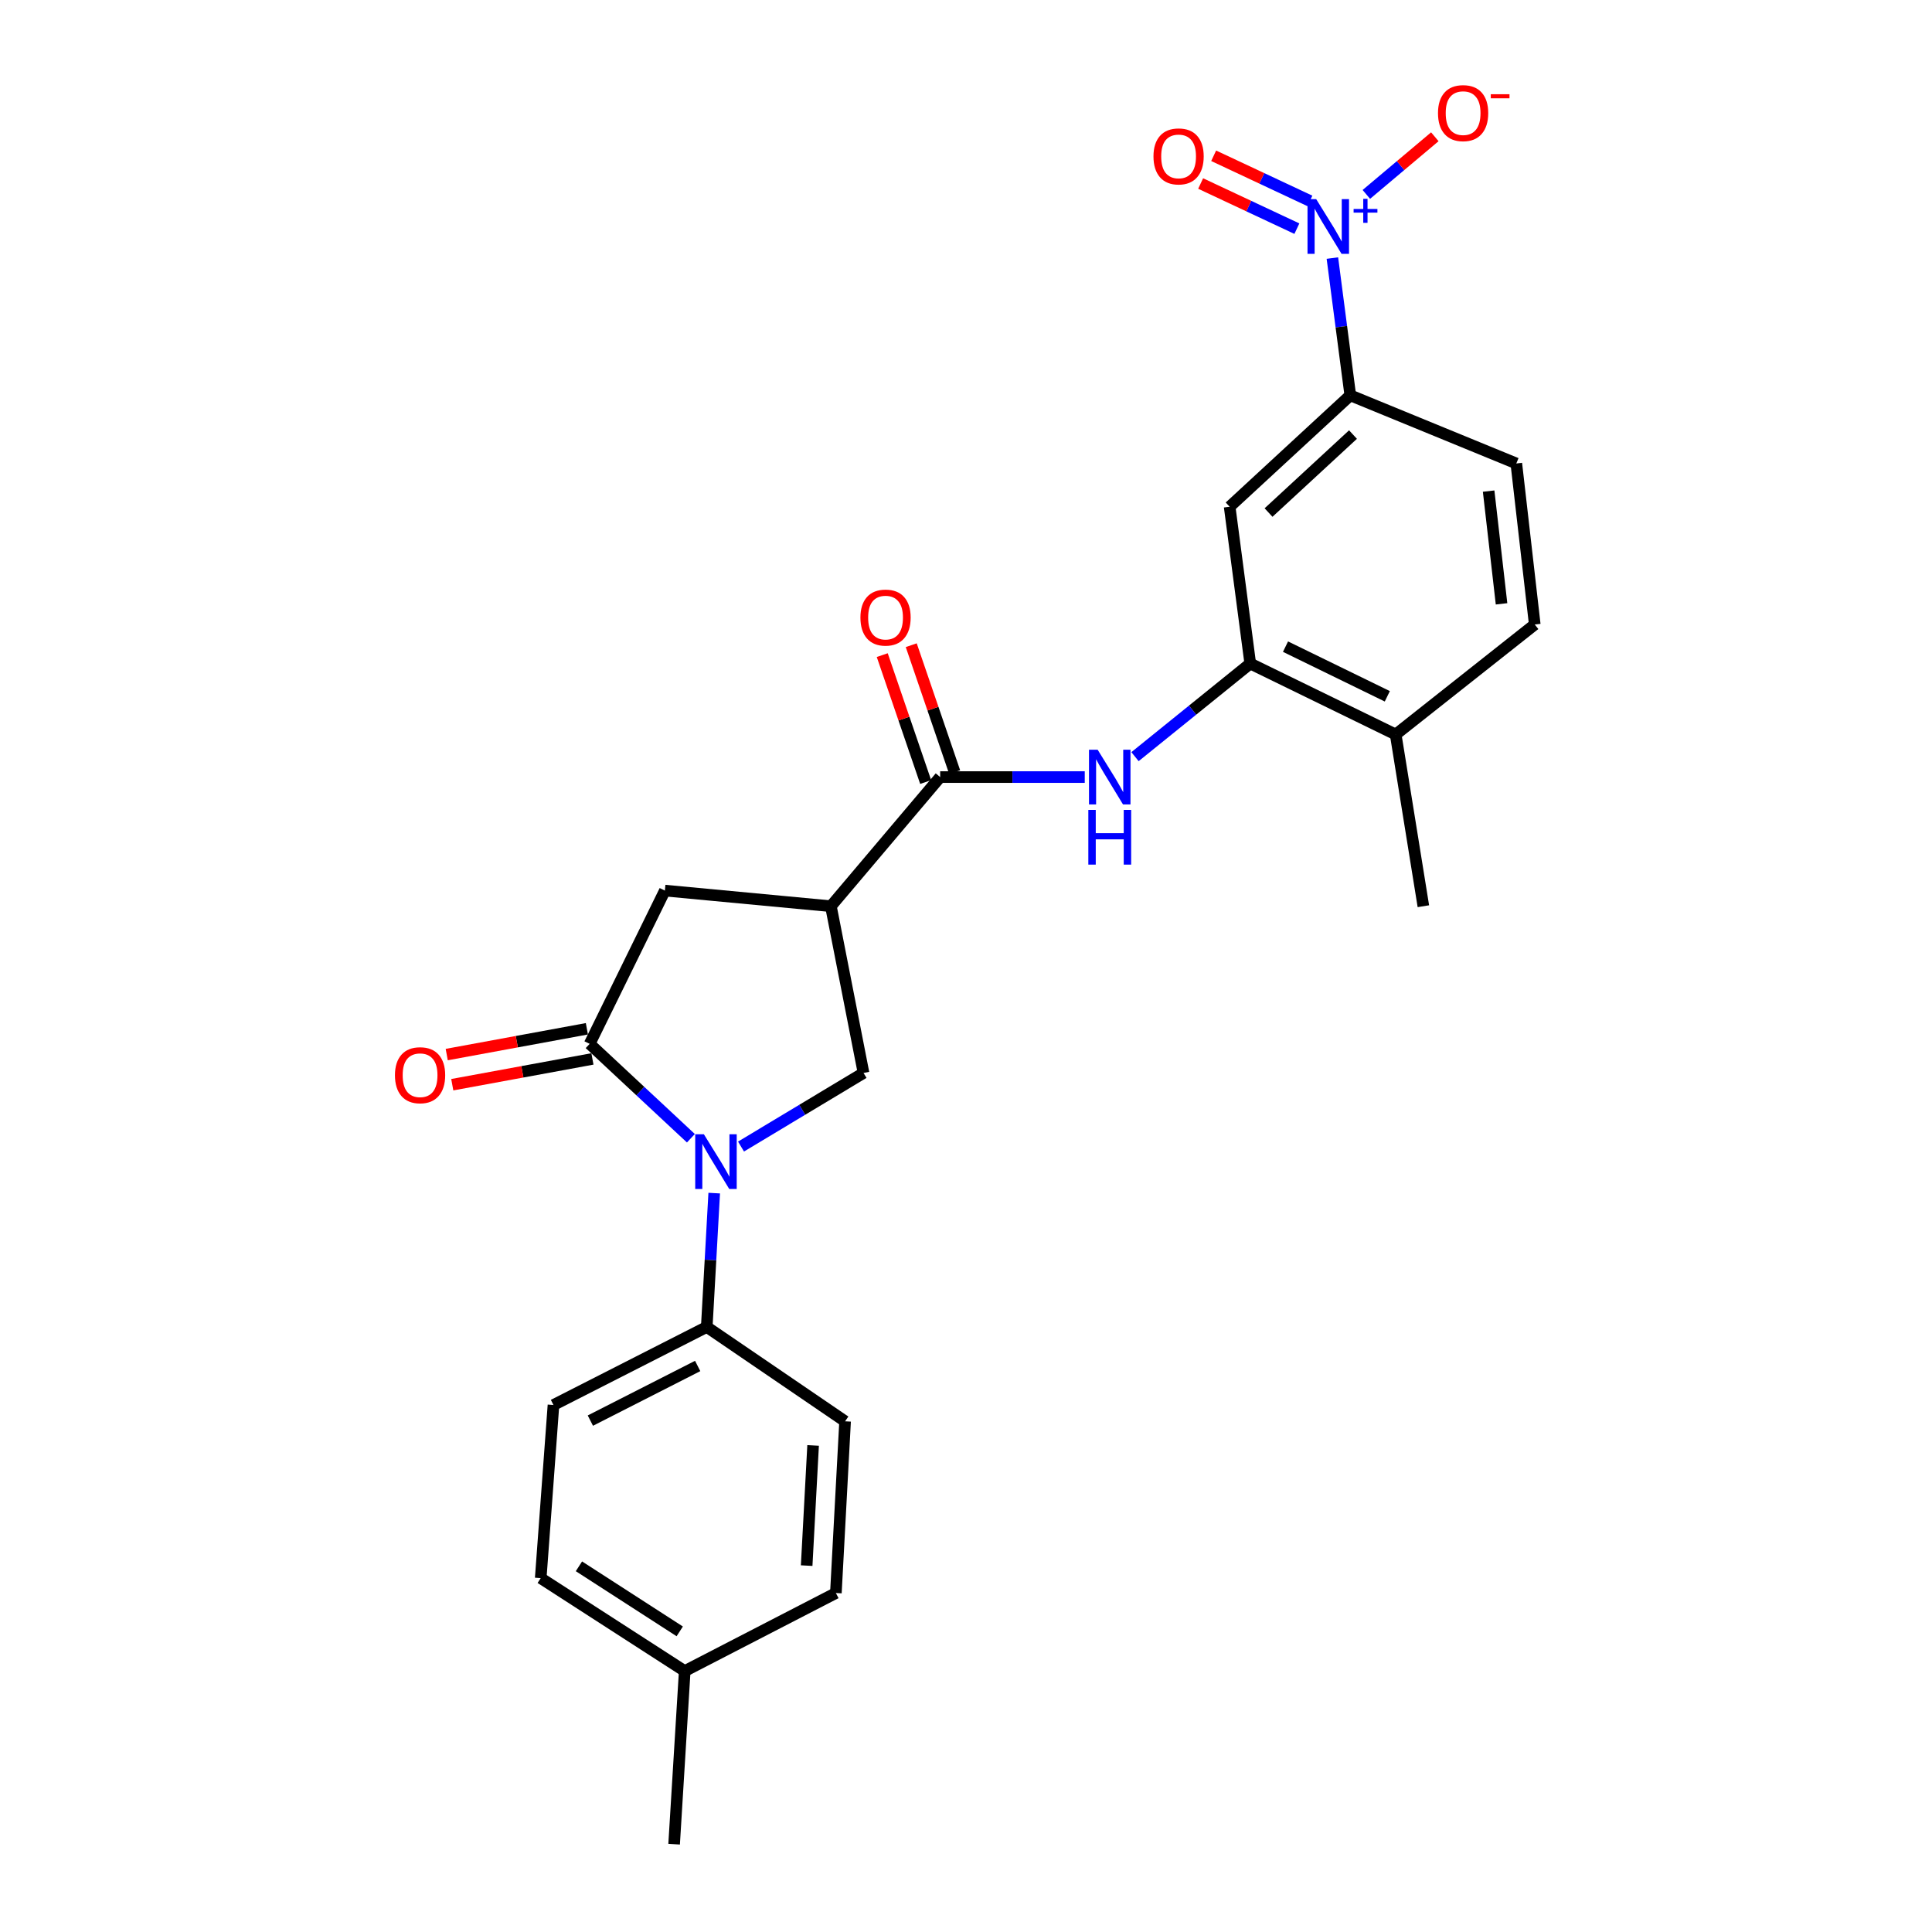 <?xml version='1.0' encoding='iso-8859-1'?>
<svg version='1.1' baseProfile='full'
              xmlns='http://www.w3.org/2000/svg'
                      xmlns:rdkit='http://www.rdkit.org/xml'
                      xmlns:xlink='http://www.w3.org/1999/xlink'
                  xml:space='preserve'
width='1000px' height='1000px' viewBox='0 0 1000 1000'>
<!-- END OF HEADER -->
<rect style='opacity:1.0;fill:#FFFFFF;stroke:none' width='1000' height='1000' x='0' y='0'> </rect>
<path class='bond-0' d='M 357.608,589.154 L 331.405,564.725' style='fill:none;fill-rule:evenodd;stroke:#0000FF;stroke-width:6px;stroke-linecap:butt;stroke-linejoin:miter;stroke-opacity:1' />
<path class='bond-0' d='M 331.405,564.725 L 305.203,540.295' style='fill:none;fill-rule:evenodd;stroke:#000000;stroke-width:6px;stroke-linecap:butt;stroke-linejoin:miter;stroke-opacity:1' />
<path class='bond-4' d='M 383.55,593.459 L 415.256,574.407' style='fill:none;fill-rule:evenodd;stroke:#0000FF;stroke-width:6px;stroke-linecap:butt;stroke-linejoin:miter;stroke-opacity:1' />
<path class='bond-4' d='M 415.256,574.407 L 446.961,555.356' style='fill:none;fill-rule:evenodd;stroke:#000000;stroke-width:6px;stroke-linecap:butt;stroke-linejoin:miter;stroke-opacity:1' />
<path class='bond-10' d='M 369.675,617.554 L 367.745,652.192' style='fill:none;fill-rule:evenodd;stroke:#0000FF;stroke-width:6px;stroke-linecap:butt;stroke-linejoin:miter;stroke-opacity:1' />
<path class='bond-10' d='M 367.745,652.192 L 365.815,686.83' style='fill:none;fill-rule:evenodd;stroke:#000000;stroke-width:6px;stroke-linecap:butt;stroke-linejoin:miter;stroke-opacity:1' />
<path class='bond-8' d='M 305.203,540.295 L 344.136,460.965' style='fill:none;fill-rule:evenodd;stroke:#000000;stroke-width:6px;stroke-linecap:butt;stroke-linejoin:miter;stroke-opacity:1' />
<path class='bond-13' d='M 303.767,532.495 L 267.496,539.17' style='fill:none;fill-rule:evenodd;stroke:#000000;stroke-width:6px;stroke-linecap:butt;stroke-linejoin:miter;stroke-opacity:1' />
<path class='bond-13' d='M 267.496,539.17 L 231.225,545.845' style='fill:none;fill-rule:evenodd;stroke:#FF0000;stroke-width:6px;stroke-linecap:butt;stroke-linejoin:miter;stroke-opacity:1' />
<path class='bond-13' d='M 306.638,548.095 L 270.367,554.77' style='fill:none;fill-rule:evenodd;stroke:#000000;stroke-width:6px;stroke-linecap:butt;stroke-linejoin:miter;stroke-opacity:1' />
<path class='bond-13' d='M 270.367,554.77 L 234.097,561.446' style='fill:none;fill-rule:evenodd;stroke:#FF0000;stroke-width:6px;stroke-linecap:butt;stroke-linejoin:miter;stroke-opacity:1' />
<path class='bond-1' d='M 689.642,133.578 L 694.277,169.102' style='fill:none;fill-rule:evenodd;stroke:#0000FF;stroke-width:6px;stroke-linecap:butt;stroke-linejoin:miter;stroke-opacity:1' />
<path class='bond-1' d='M 694.277,169.102 L 698.911,204.626' style='fill:none;fill-rule:evenodd;stroke:#000000;stroke-width:6px;stroke-linecap:butt;stroke-linejoin:miter;stroke-opacity:1' />
<path class='bond-11' d='M 707.218,100.625 L 724.942,85.707' style='fill:none;fill-rule:evenodd;stroke:#0000FF;stroke-width:6px;stroke-linecap:butt;stroke-linejoin:miter;stroke-opacity:1' />
<path class='bond-11' d='M 724.942,85.707 L 742.666,70.789' style='fill:none;fill-rule:evenodd;stroke:#FF0000;stroke-width:6px;stroke-linecap:butt;stroke-linejoin:miter;stroke-opacity:1' />
<path class='bond-12' d='M 677.997,103.992 L 653.093,92.309' style='fill:none;fill-rule:evenodd;stroke:#0000FF;stroke-width:6px;stroke-linecap:butt;stroke-linejoin:miter;stroke-opacity:1' />
<path class='bond-12' d='M 653.093,92.309 L 628.189,80.626' style='fill:none;fill-rule:evenodd;stroke:#FF0000;stroke-width:6px;stroke-linecap:butt;stroke-linejoin:miter;stroke-opacity:1' />
<path class='bond-12' d='M 671.26,118.353 L 646.356,106.67' style='fill:none;fill-rule:evenodd;stroke:#0000FF;stroke-width:6px;stroke-linecap:butt;stroke-linejoin:miter;stroke-opacity:1' />
<path class='bond-12' d='M 646.356,106.67 L 621.452,94.987' style='fill:none;fill-rule:evenodd;stroke:#FF0000;stroke-width:6px;stroke-linecap:butt;stroke-linejoin:miter;stroke-opacity:1' />
<path class='bond-2' d='M 430.067,469.055 L 446.961,555.356' style='fill:none;fill-rule:evenodd;stroke:#000000;stroke-width:6px;stroke-linecap:butt;stroke-linejoin:miter;stroke-opacity:1' />
<path class='bond-3' d='M 430.067,469.055 L 486.626,402.212' style='fill:none;fill-rule:evenodd;stroke:#000000;stroke-width:6px;stroke-linecap:butt;stroke-linejoin:miter;stroke-opacity:1' />
<path class='bond-25' d='M 430.067,469.055 L 344.136,460.965' style='fill:none;fill-rule:evenodd;stroke:#000000;stroke-width:6px;stroke-linecap:butt;stroke-linejoin:miter;stroke-opacity:1' />
<path class='bond-5' d='M 486.626,402.212 L 524.045,402.212' style='fill:none;fill-rule:evenodd;stroke:#000000;stroke-width:6px;stroke-linecap:butt;stroke-linejoin:miter;stroke-opacity:1' />
<path class='bond-5' d='M 524.045,402.212 L 561.465,402.212' style='fill:none;fill-rule:evenodd;stroke:#0000FF;stroke-width:6px;stroke-linecap:butt;stroke-linejoin:miter;stroke-opacity:1' />
<path class='bond-15' d='M 494.13,399.644 L 482.893,366.798' style='fill:none;fill-rule:evenodd;stroke:#000000;stroke-width:6px;stroke-linecap:butt;stroke-linejoin:miter;stroke-opacity:1' />
<path class='bond-15' d='M 482.893,366.798 L 471.656,333.953' style='fill:none;fill-rule:evenodd;stroke:#FF0000;stroke-width:6px;stroke-linecap:butt;stroke-linejoin:miter;stroke-opacity:1' />
<path class='bond-15' d='M 479.122,404.779 L 467.885,371.933' style='fill:none;fill-rule:evenodd;stroke:#000000;stroke-width:6px;stroke-linecap:butt;stroke-linejoin:miter;stroke-opacity:1' />
<path class='bond-15' d='M 467.885,371.933 L 456.648,339.087' style='fill:none;fill-rule:evenodd;stroke:#FF0000;stroke-width:6px;stroke-linecap:butt;stroke-linejoin:miter;stroke-opacity:1' />
<path class='bond-6' d='M 587.476,391.646 L 617.303,367.548' style='fill:none;fill-rule:evenodd;stroke:#0000FF;stroke-width:6px;stroke-linecap:butt;stroke-linejoin:miter;stroke-opacity:1' />
<path class='bond-6' d='M 617.303,367.548 L 647.129,343.45' style='fill:none;fill-rule:evenodd;stroke:#000000;stroke-width:6px;stroke-linecap:butt;stroke-linejoin:miter;stroke-opacity:1' />
<path class='bond-9' d='M 647.129,343.45 L 636.465,262.286' style='fill:none;fill-rule:evenodd;stroke:#000000;stroke-width:6px;stroke-linecap:butt;stroke-linejoin:miter;stroke-opacity:1' />
<path class='bond-14' d='M 647.129,343.45 L 722.405,380.171' style='fill:none;fill-rule:evenodd;stroke:#000000;stroke-width:6px;stroke-linecap:butt;stroke-linejoin:miter;stroke-opacity:1' />
<path class='bond-14' d='M 665.375,334.701 L 718.069,360.406' style='fill:none;fill-rule:evenodd;stroke:#000000;stroke-width:6px;stroke-linecap:butt;stroke-linejoin:miter;stroke-opacity:1' />
<path class='bond-7' d='M 698.911,204.626 L 636.465,262.286' style='fill:none;fill-rule:evenodd;stroke:#000000;stroke-width:6px;stroke-linecap:butt;stroke-linejoin:miter;stroke-opacity:1' />
<path class='bond-7' d='M 700.305,224.929 L 656.593,265.291' style='fill:none;fill-rule:evenodd;stroke:#000000;stroke-width:6px;stroke-linecap:butt;stroke-linejoin:miter;stroke-opacity:1' />
<path class='bond-27' d='M 698.911,204.626 L 784.842,239.885' style='fill:none;fill-rule:evenodd;stroke:#000000;stroke-width:6px;stroke-linecap:butt;stroke-linejoin:miter;stroke-opacity:1' />
<path class='bond-18' d='M 365.815,686.83 L 286.476,727.226' style='fill:none;fill-rule:evenodd;stroke:#000000;stroke-width:6px;stroke-linecap:butt;stroke-linejoin:miter;stroke-opacity:1' />
<path class='bond-18' d='M 361.112,707.025 L 305.574,735.303' style='fill:none;fill-rule:evenodd;stroke:#000000;stroke-width:6px;stroke-linecap:butt;stroke-linejoin:miter;stroke-opacity:1' />
<path class='bond-19' d='M 365.815,686.83 L 437.417,735.669' style='fill:none;fill-rule:evenodd;stroke:#000000;stroke-width:6px;stroke-linecap:butt;stroke-linejoin:miter;stroke-opacity:1' />
<path class='bond-17' d='M 722.405,380.171 L 794.386,323.242' style='fill:none;fill-rule:evenodd;stroke:#000000;stroke-width:6px;stroke-linecap:butt;stroke-linejoin:miter;stroke-opacity:1' />
<path class='bond-23' d='M 722.405,380.171 L 736.734,469.055' style='fill:none;fill-rule:evenodd;stroke:#000000;stroke-width:6px;stroke-linecap:butt;stroke-linejoin:miter;stroke-opacity:1' />
<path class='bond-16' d='M 784.842,239.885 L 794.386,323.242' style='fill:none;fill-rule:evenodd;stroke:#000000;stroke-width:6px;stroke-linecap:butt;stroke-linejoin:miter;stroke-opacity:1' />
<path class='bond-16' d='M 770.514,254.193 L 777.195,312.543' style='fill:none;fill-rule:evenodd;stroke:#000000;stroke-width:6px;stroke-linecap:butt;stroke-linejoin:miter;stroke-opacity:1' />
<path class='bond-21' d='M 286.476,727.226 L 279.875,816.832' style='fill:none;fill-rule:evenodd;stroke:#000000;stroke-width:6px;stroke-linecap:butt;stroke-linejoin:miter;stroke-opacity:1' />
<path class='bond-20' d='M 437.417,735.669 L 432.649,824.543' style='fill:none;fill-rule:evenodd;stroke:#000000;stroke-width:6px;stroke-linecap:butt;stroke-linejoin:miter;stroke-opacity:1' />
<path class='bond-20' d='M 420.862,748.15 L 417.525,810.362' style='fill:none;fill-rule:evenodd;stroke:#000000;stroke-width:6px;stroke-linecap:butt;stroke-linejoin:miter;stroke-opacity:1' />
<path class='bond-22' d='M 432.649,824.543 L 354.412,864.94' style='fill:none;fill-rule:evenodd;stroke:#000000;stroke-width:6px;stroke-linecap:butt;stroke-linejoin:miter;stroke-opacity:1' />
<path class='bond-26' d='M 279.875,816.832 L 354.412,864.94' style='fill:none;fill-rule:evenodd;stroke:#000000;stroke-width:6px;stroke-linecap:butt;stroke-linejoin:miter;stroke-opacity:1' />
<path class='bond-26' d='M 299.658,810.721 L 351.833,844.396' style='fill:none;fill-rule:evenodd;stroke:#000000;stroke-width:6px;stroke-linecap:butt;stroke-linejoin:miter;stroke-opacity:1' />
<path class='bond-24' d='M 354.412,864.94 L 348.922,954.545' style='fill:none;fill-rule:evenodd;stroke:#000000;stroke-width:6px;stroke-linecap:butt;stroke-linejoin:miter;stroke-opacity:1' />
<path  class='atom-0' d='M 364.323 587.091
L 373.603 602.091
Q 374.523 603.571, 376.003 606.251
Q 377.483 608.931, 377.563 609.091
L 377.563 587.091
L 381.323 587.091
L 381.323 615.411
L 377.443 615.411
L 367.483 599.011
Q 366.323 597.091, 365.083 594.891
Q 363.883 592.691, 363.523 592.011
L 363.523 615.411
L 359.843 615.411
L 359.843 587.091
L 364.323 587.091
' fill='#0000FF'/>
<path  class='atom-2' d='M 681.248 103.054
L 690.528 118.054
Q 691.448 119.534, 692.928 122.214
Q 694.408 124.894, 694.488 125.054
L 694.488 103.054
L 698.248 103.054
L 698.248 131.374
L 694.368 131.374
L 684.408 114.974
Q 683.248 113.054, 682.008 110.854
Q 680.808 108.654, 680.448 107.974
L 680.448 131.374
L 676.768 131.374
L 676.768 103.054
L 681.248 103.054
' fill='#0000FF'/>
<path  class='atom-2' d='M 700.624 108.159
L 705.613 108.159
L 705.613 102.906
L 707.831 102.906
L 707.831 108.159
L 712.952 108.159
L 712.952 110.06
L 707.831 110.06
L 707.831 115.34
L 705.613 115.34
L 705.613 110.06
L 700.624 110.06
L 700.624 108.159
' fill='#0000FF'/>
<path  class='atom-6' d='M 568.139 388.052
L 577.419 403.052
Q 578.339 404.532, 579.819 407.212
Q 581.299 409.892, 581.379 410.052
L 581.379 388.052
L 585.139 388.052
L 585.139 416.372
L 581.259 416.372
L 571.299 399.972
Q 570.139 398.052, 568.899 395.852
Q 567.699 393.652, 567.339 392.972
L 567.339 416.372
L 563.659 416.372
L 563.659 388.052
L 568.139 388.052
' fill='#0000FF'/>
<path  class='atom-6' d='M 563.319 419.204
L 567.159 419.204
L 567.159 431.244
L 581.639 431.244
L 581.639 419.204
L 585.479 419.204
L 585.479 447.524
L 581.639 447.524
L 581.639 434.444
L 567.159 434.444
L 567.159 447.524
L 563.319 447.524
L 563.319 419.204
' fill='#0000FF'/>
<path  class='atom-12' d='M 744.303 58.55
Q 744.303 51.75, 747.663 47.95
Q 751.023 44.15, 757.303 44.15
Q 763.583 44.15, 766.943 47.95
Q 770.303 51.75, 770.303 58.55
Q 770.303 65.43, 766.903 69.35
Q 763.503 73.23, 757.303 73.23
Q 751.063 73.23, 747.663 69.35
Q 744.303 65.47, 744.303 58.55
M 757.303 70.03
Q 761.623 70.03, 763.943 67.15
Q 766.303 64.23, 766.303 58.55
Q 766.303 52.99, 763.943 50.19
Q 761.623 47.35, 757.303 47.35
Q 752.983 47.35, 750.623 50.15
Q 748.303 52.95, 748.303 58.55
Q 748.303 64.27, 750.623 67.15
Q 752.983 70.03, 757.303 70.03
' fill='#FF0000'/>
<path  class='atom-12' d='M 771.623 48.773
L 781.312 48.773
L 781.312 50.885
L 771.623 50.885
L 771.623 48.773
' fill='#FF0000'/>
<path  class='atom-13' d='M 597.037 80.951
Q 597.037 74.151, 600.397 70.352
Q 603.757 66.552, 610.037 66.552
Q 616.317 66.552, 619.677 70.352
Q 623.037 74.151, 623.037 80.951
Q 623.037 87.832, 619.637 91.751
Q 616.237 95.632, 610.037 95.632
Q 603.797 95.632, 600.397 91.751
Q 597.037 87.871, 597.037 80.951
M 610.037 92.431
Q 614.357 92.431, 616.677 89.552
Q 619.037 86.632, 619.037 80.951
Q 619.037 75.391, 616.677 72.591
Q 614.357 69.751, 610.037 69.751
Q 605.717 69.751, 603.357 72.552
Q 601.037 75.352, 601.037 80.951
Q 601.037 86.671, 603.357 89.552
Q 605.717 92.431, 610.037 92.431
' fill='#FF0000'/>
<path  class='atom-14' d='M 204.43 556.528
Q 204.43 549.728, 207.79 545.928
Q 211.15 542.128, 217.43 542.128
Q 223.71 542.128, 227.07 545.928
Q 230.43 549.728, 230.43 556.528
Q 230.43 563.408, 227.03 567.328
Q 223.63 571.208, 217.43 571.208
Q 211.19 571.208, 207.79 567.328
Q 204.43 563.448, 204.43 556.528
M 217.43 568.008
Q 221.75 568.008, 224.07 565.128
Q 226.43 562.208, 226.43 556.528
Q 226.43 550.968, 224.07 548.168
Q 221.75 545.328, 217.43 545.328
Q 213.11 545.328, 210.75 548.128
Q 208.43 550.928, 208.43 556.528
Q 208.43 562.248, 210.75 565.128
Q 213.11 568.008, 217.43 568.008
' fill='#FF0000'/>
<path  class='atom-16' d='M 445.356 319.656
Q 445.356 312.856, 448.716 309.056
Q 452.076 305.256, 458.356 305.256
Q 464.636 305.256, 467.996 309.056
Q 471.356 312.856, 471.356 319.656
Q 471.356 326.536, 467.956 330.456
Q 464.556 334.336, 458.356 334.336
Q 452.116 334.336, 448.716 330.456
Q 445.356 326.576, 445.356 319.656
M 458.356 331.136
Q 462.676 331.136, 464.996 328.256
Q 467.356 325.336, 467.356 319.656
Q 467.356 314.096, 464.996 311.296
Q 462.676 308.456, 458.356 308.456
Q 454.036 308.456, 451.676 311.256
Q 449.356 314.056, 449.356 319.656
Q 449.356 325.376, 451.676 328.256
Q 454.036 331.136, 458.356 331.136
' fill='#FF0000'/>
</svg>

